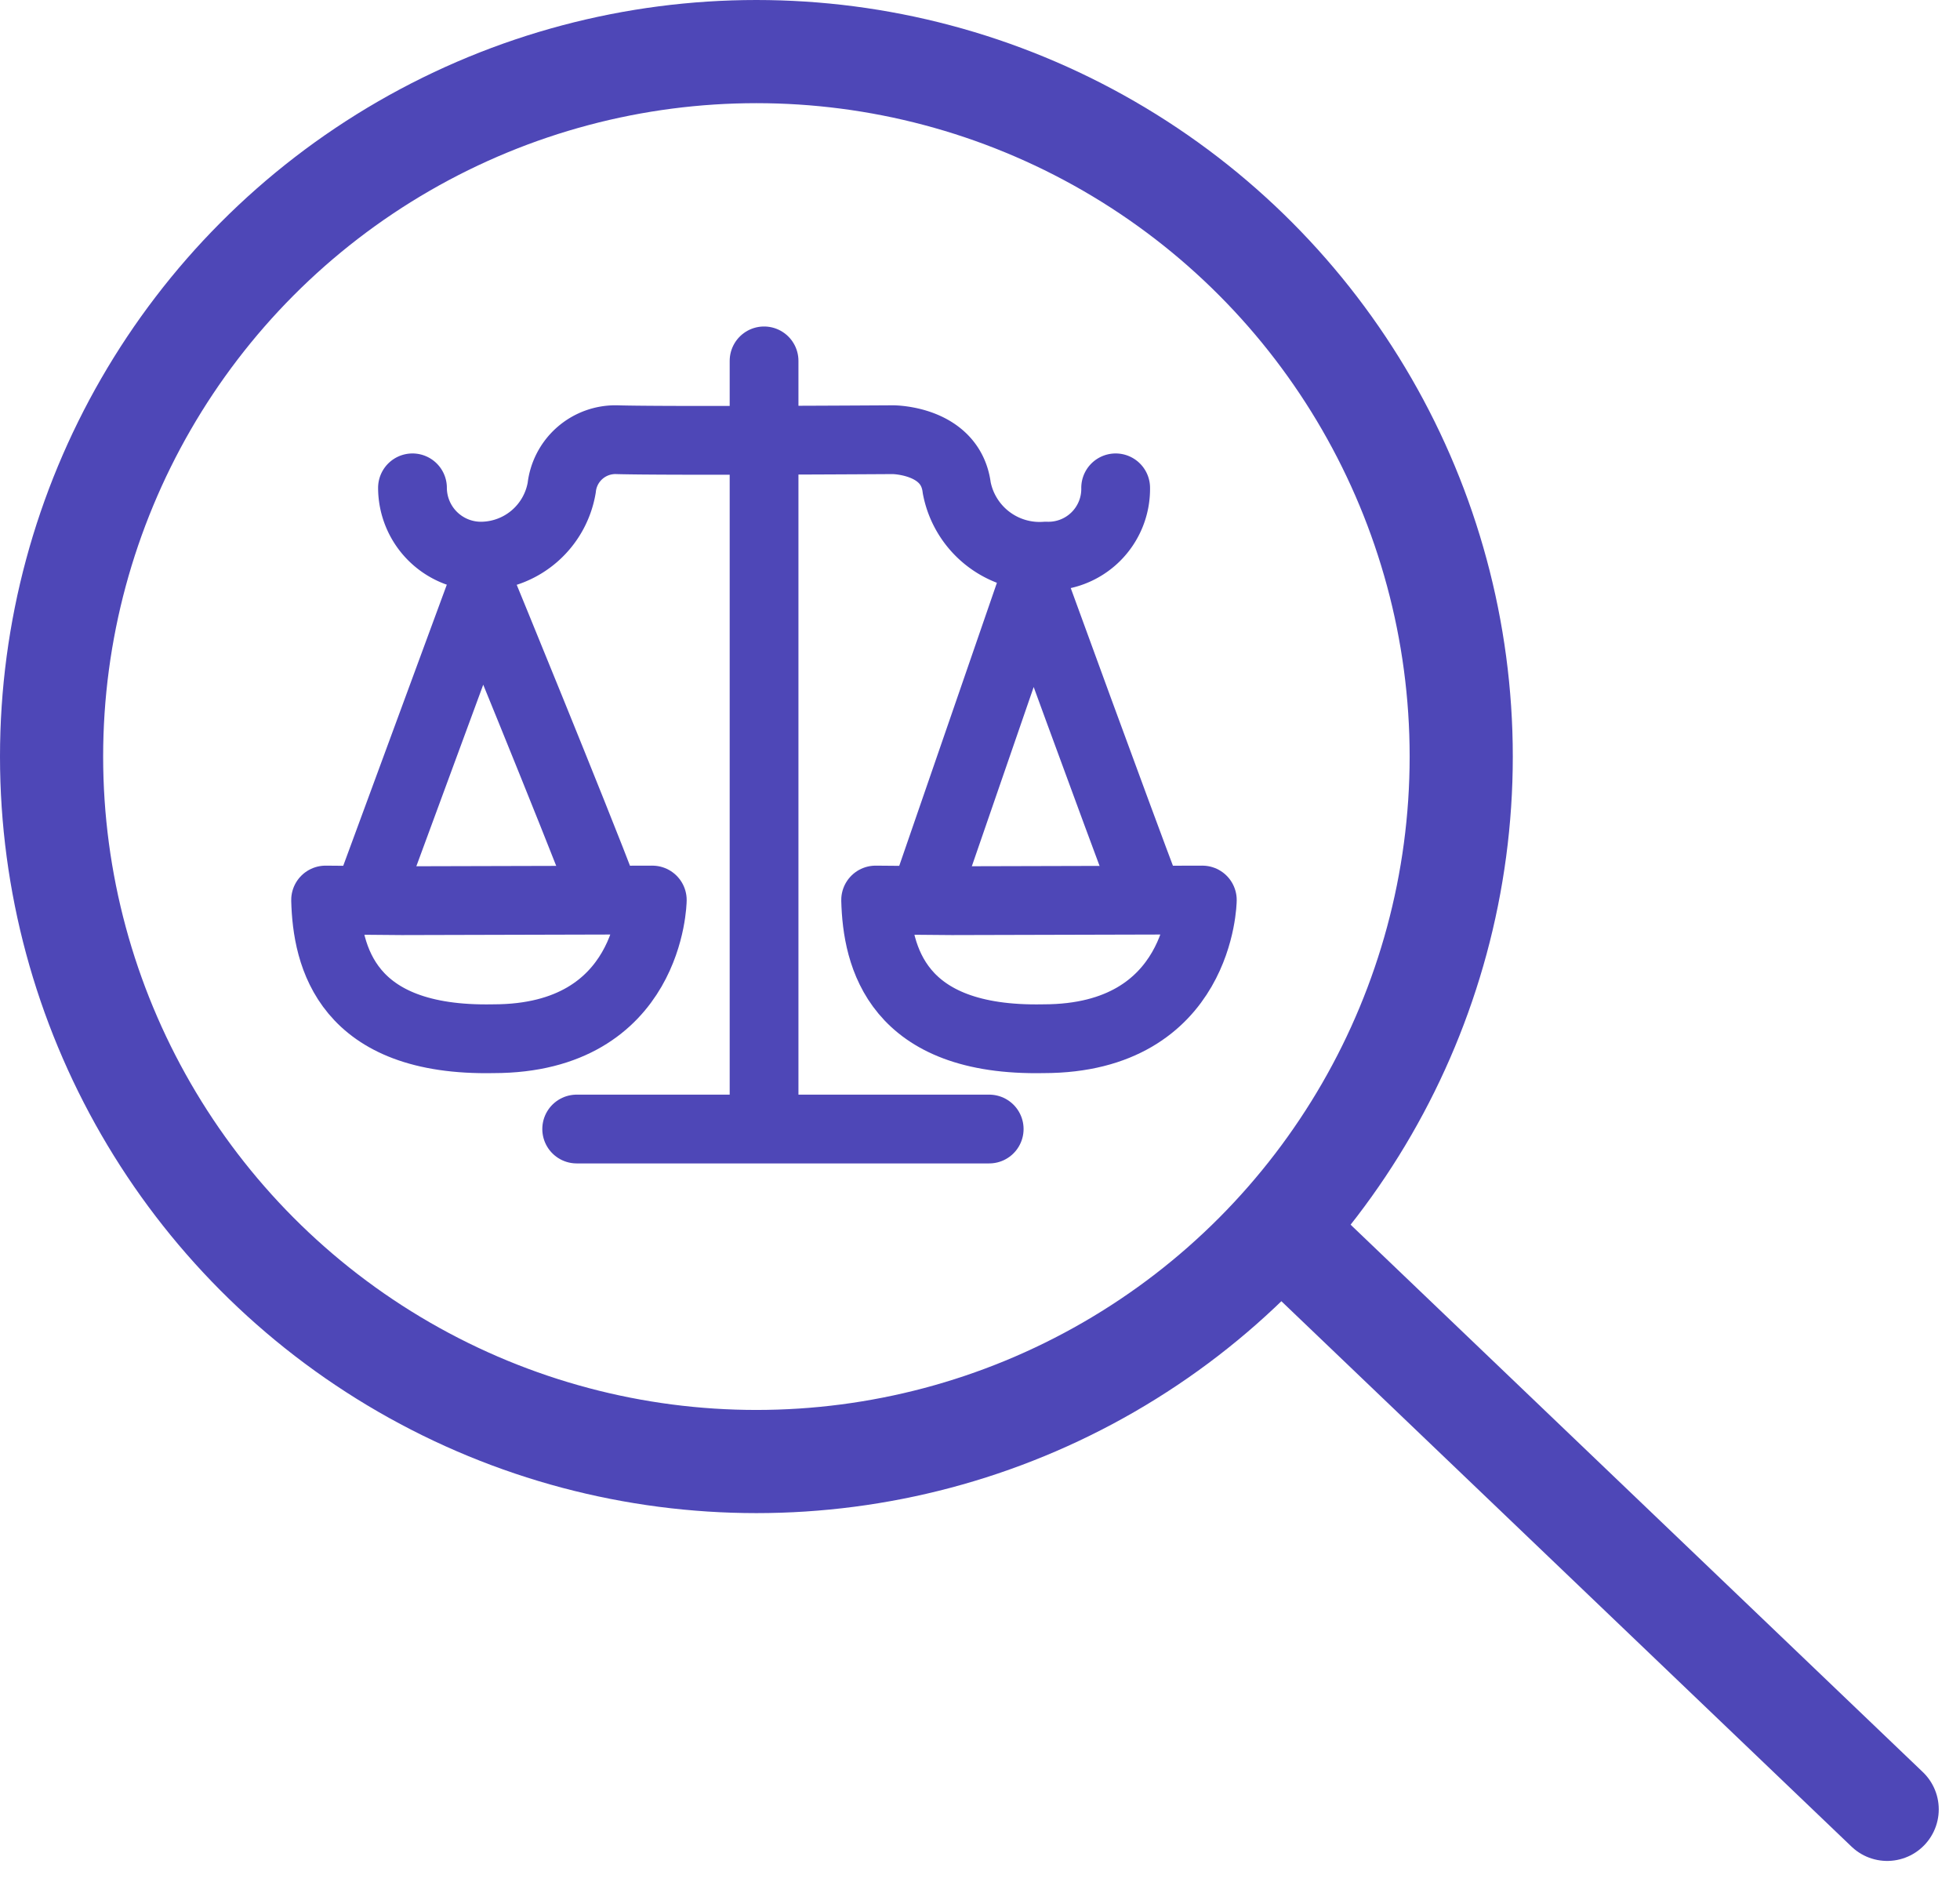 <svg id="Componente_2_1" data-name="Componente 2 – 1" xmlns="http://www.w3.org/2000/svg" width="57.007" height="54.734" viewBox="0 0 57.007 54.734">
  <g id="Grupo_24" data-name="Grupo 24" transform="translate(9.47 10.494)">
    <path id="Trazado_69" data-name="Trazado 69" d="M4917.339,1476.827a1.992,1.992,0,0,0,2.058,1.985,2.391,2.391,0,0,0,2.282-1.985,1.572,1.572,0,0,1,1.6-1.4c1.425.043,8.033,0,8.033,0s1.685,0,1.857,1.4a2.454,2.454,0,0,0,2.592,1.985,1.955,1.955,0,0,0,2.03-1.985" transform="translate(-4914.812 -1473.135)" fill="none" stroke="#4e47b7" stroke-linecap="round" stroke-linejoin="round" stroke-width="2"/>
    <path id="Trazado_70" data-name="Trazado 70" d="M4932.676,1471.99v22.244" transform="translate(-4919.923 -1471.99)" fill="none" stroke="#4e47b7" stroke-linecap="round" stroke-width="2"/>
    <line id="Línea_6" data-name="Línea 6" x1="11.998" transform="translate(7.303 22.337)" fill="none" stroke="#4e47b7" stroke-linecap="round" stroke-width="2"/>
    <path id="Trazado_71" data-name="Trazado 71" d="M4915.426,1489.885l3.284-8.911s2.658,6.47,3.587,8.911" transform="translate(-4914.173 -1474.319)" fill="none" stroke="#4e47b7" stroke-linecap="round" stroke-linejoin="round" stroke-width="2"/>
    <path id="Trazado_74" data-name="Trazado 74" d="M4915.684,1488.849l3.145-9.112s2.43,6.672,3.358,9.112" transform="translate(-4898.261 -1473.24)" fill="none" stroke="#4e47b7" stroke-linecap="round" stroke-linejoin="round" stroke-width="2"/>
    <path id="Trazado_73" data-name="Trazado 73" d="M4913.547,1495.511l2.214.019,7.288-.019s-.049,4.033-4.622,4.033C4914.15,1499.63,4913.59,1497.153,4913.547,1495.511Z" transform="translate(-4913.547 -1479.833)" fill="none" stroke="#4e47b7" stroke-linejoin="round" stroke-width="2"/>
    <path id="Trazado_75" data-name="Trazado 75" d="M4913.547,1495.511l2.214.019,7.288-.019s-.049,4.033-4.622,4.033C4914.15,1499.63,4913.59,1497.153,4913.547,1495.511Z" transform="translate(-4897.549 -1479.833)" fill="none" stroke="#4e47b7" stroke-linejoin="round" stroke-width="2"/>
  </g>
  <g id="Elipse_127" data-name="Elipse 127" fill="none" stroke="#4e47b7" stroke-width="3">
    <circle cx="22" cy="22" r="22" stroke="none"/>
    <circle cx="22" cy="22" r="20.5" fill="none"/>
  </g>
  <path id="Trazado_76" data-name="Trazado 76" d="M0,0,16.9,16.163" transform="translate(37.989 36.451)" fill="none" stroke="#4e47b7" stroke-linecap="round" stroke-width="3"/>
</svg>
